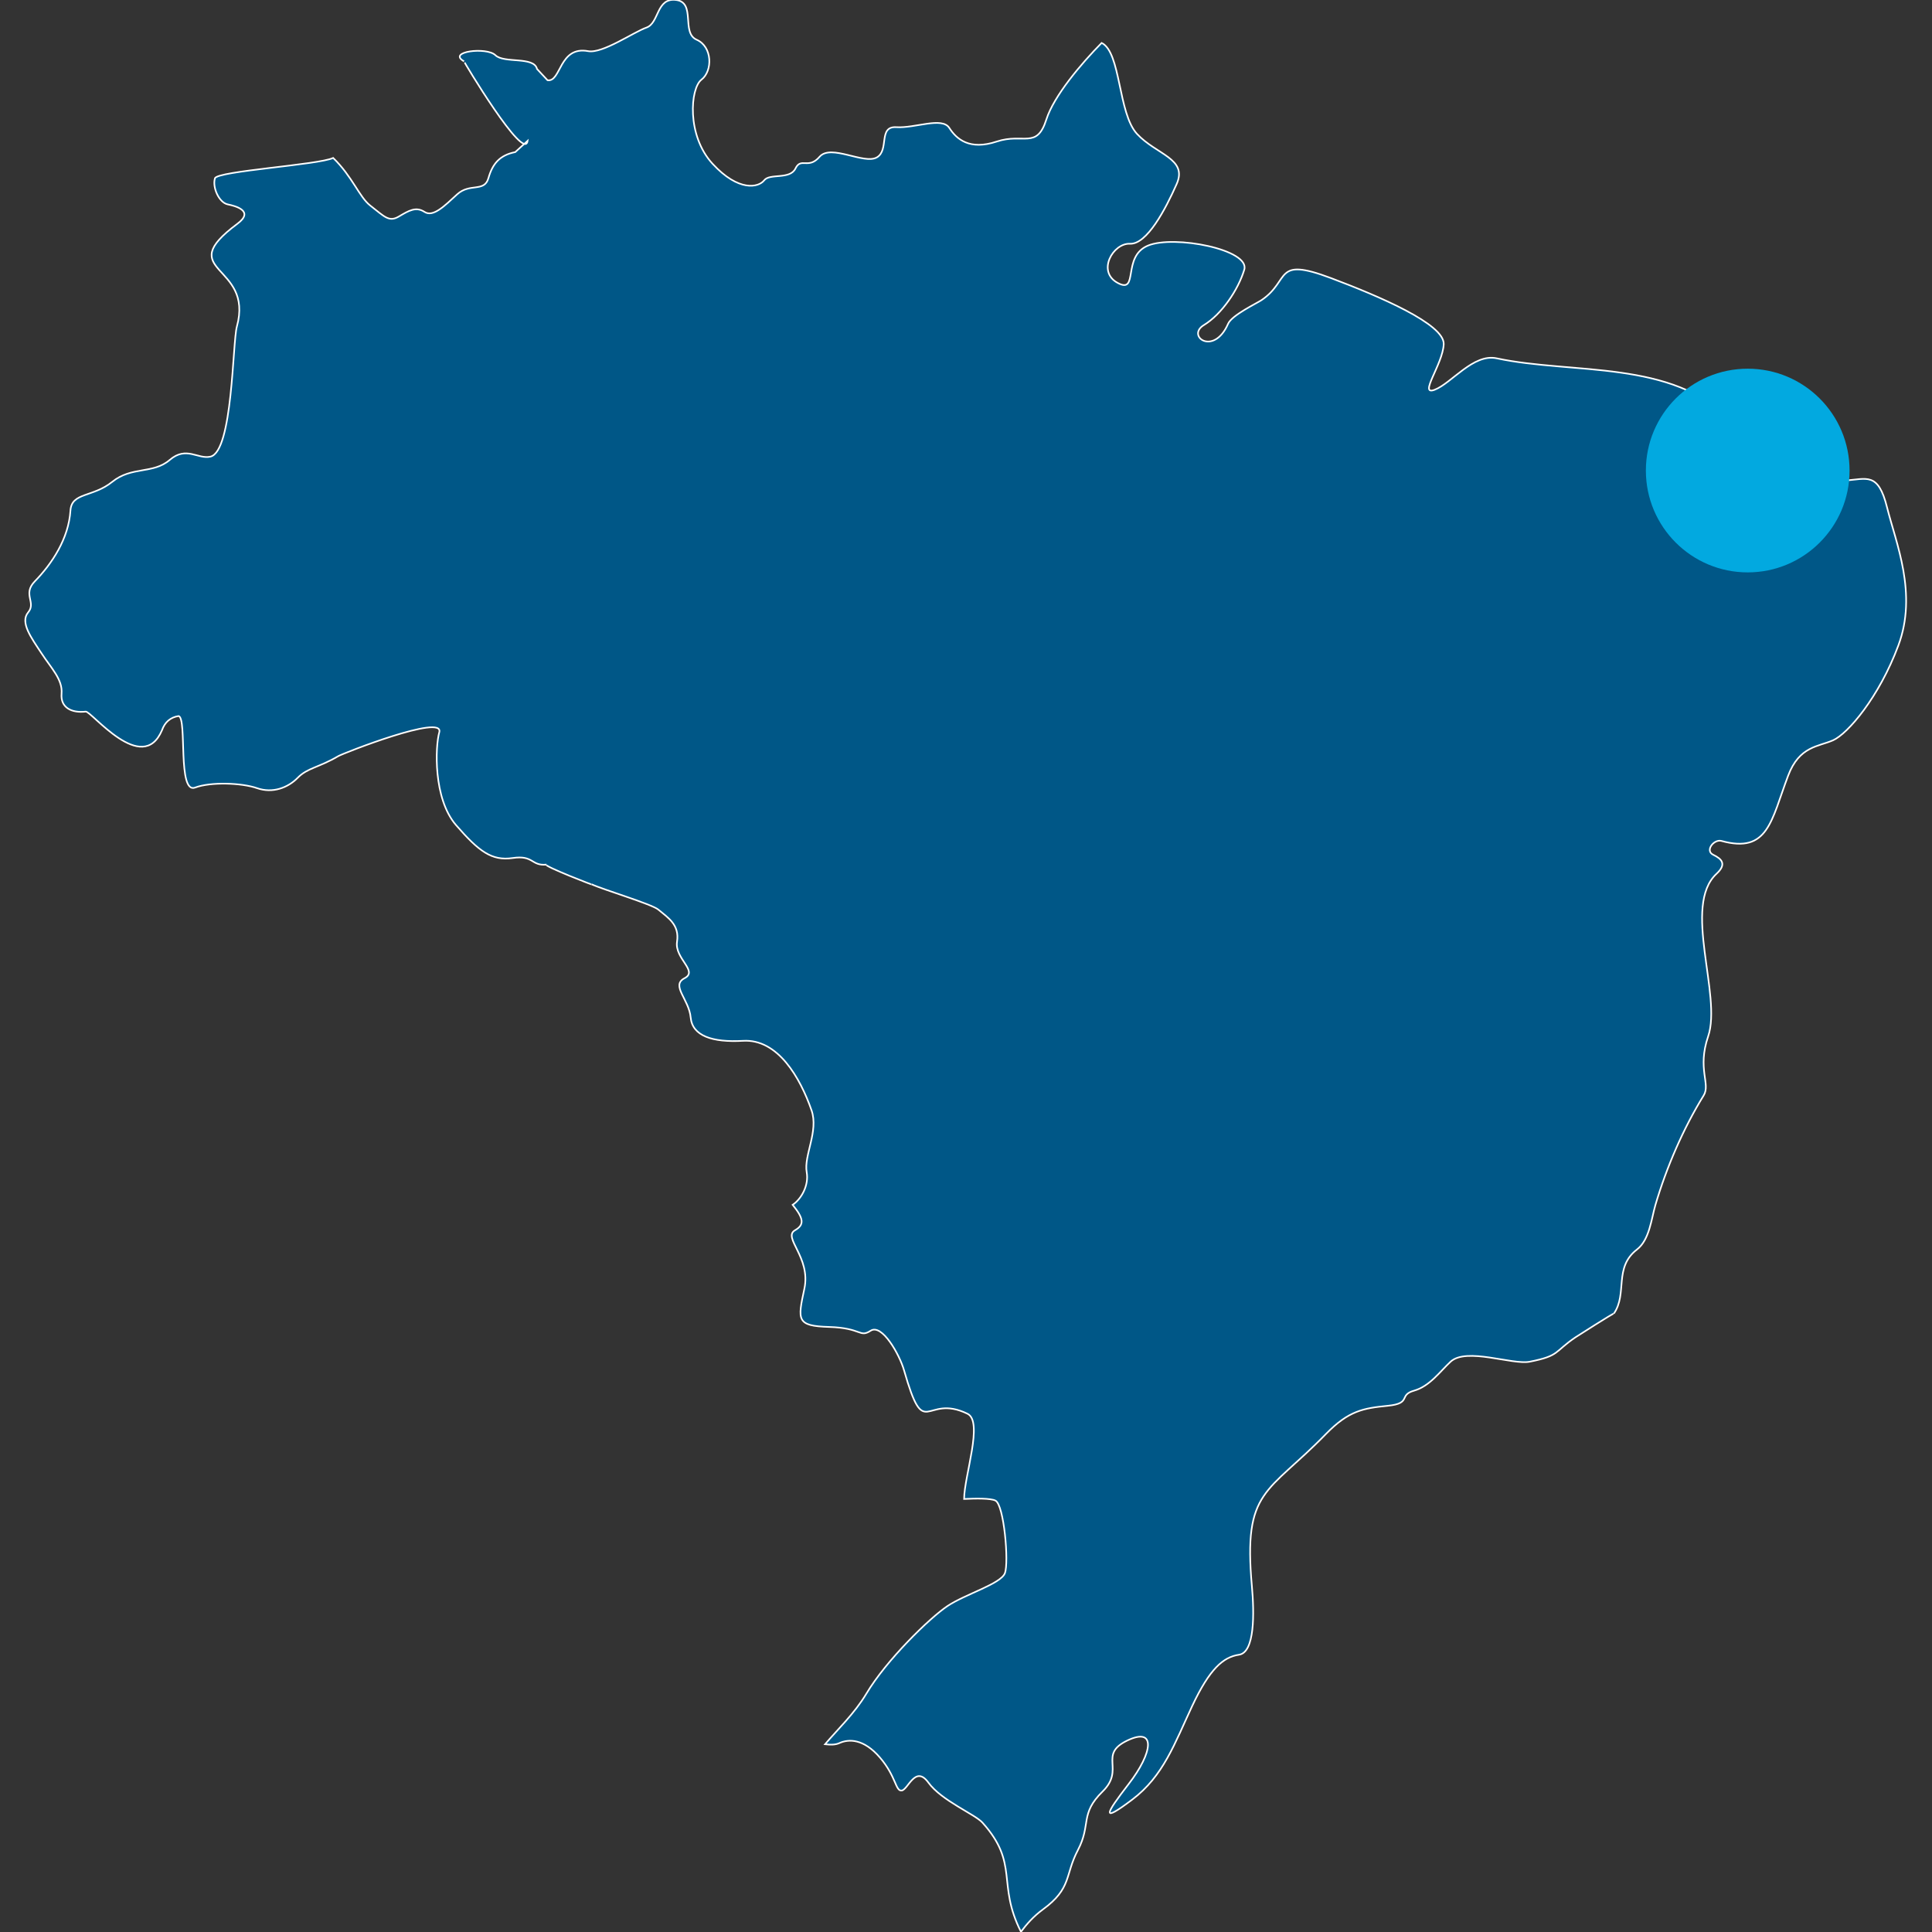 <?xml version="1.0" encoding="UTF-8"?>
<svg id="Layer_1" xmlns="http://www.w3.org/2000/svg" viewBox="0 0 600 600">
  <rect x="0" y="0" width="600" height="600" fill="#333333" stroke="none"/>
  <defs>
    <style>
      .cls-1 {
        fill: #005787;
        stroke: #fff;
        stroke-miterlimit: 10;
        stroke-width: .5px;
      }

      .cls-2 {
        fill: #02a9e0;
      }
    </style>
  </defs>
  <path class="cls-1" d="M323.86,593.02c9.09-6.68,6.75-10.58,10.91-18.5,4.16-7.92.51-11.16,7.63-18.13,7.12-6.97-1.46-11.45,7.66-15.84,9.12-4.38,7.92,3.83.5,13.43-7.41,9.61-8.69,12.25,1.05,4.91,9.74-7.33,13.22-17.54,18.64-29.09,5.42-11.53,9.64-15.2,14.55-15.91,4.91-.73,4.75-12.85,3.98-21.36-2.71-30.12,4.77-28.47,22.99-47.18,7.11-7.3,11.7-8.02,19.23-8.77,7.53-.76,3.23-3.33,8.13-4.69,4.9-1.37,8.12-6.01,11.36-9,4.93-4.55,19.19,1.07,24.59,0,9.41-1.86,7.5-3.05,14.2-7.58.05-.04,12.25-7.84,11.91-7.35,4.33-6.2-.14-14.28,7.2-19.93,3.89-3,4.46-9.56,5.72-13.84,3.42-11.64,8.69-23.81,14.97-33.97,2.24-3.62-2.07-8.17,1.4-18.36,4.35-12.78-8.13-40.59,2.62-50.52,3.24-3,1.58-4.62-1.06-5.89-2.64-1.28.26-4.91,2.56-4.29,14.56,4,15.44-6.3,20.72-20.26,3.49-9.23,9.39-8.98,13.96-11,4.56-2.03,14.25-13.3,20.27-29.44,6.02-16.14-.74-31.79-3.51-42.89-2.77-11.12-6.34-8.77-12.89-8.36-6.55.41-19.03-1.07-35.65-18.55-18.13-19.07-49.03-14.33-72.7-19.38-7.23-1.55-13.99,7.71-19.21,9.75-5.22,2.03,2.52-7.9,2.77-14.14.25-6.22-19.86-14.82-35.02-20.53-17.96-6.75-12.42.66-21.55,6.84-1.38.94-9.22,4.66-10.39,7.35-4.46,10.21-13.07,3.77-7.54.42,5.53-3.34,10.68-10.96,12.56-17.21,1.89-6.24-21.78-10.86-29.92-7.48-8.15,3.39-2.75,15.12-9.36,11.6-6.6-3.52-1.47-12.43,3.78-12.18s11.01-10.63,14.51-18.55c3.5-7.91-6.34-9.1-12.33-15.58-5.91-6.4-4.96-25.33-10.97-28.24-6.34,6.42-14.84,16.47-17.17,23.77-2.98,9.37-7.04,4.09-15.44,6.87-8.4,2.77-12.44-.72-14.7-4.24-2.26-3.53-10.65.14-16.42-.23-5.77-.37-2.13,7.13-6.1,9.39-3.96,2.27-14.25-4.25-17.75-.22-3.5,4.05-5.77.07-7.5,3.65-1.72,3.56-7.97,1.44-9.71,3.67-1.75,2.25-7.94,3.66-16.04-5.12-8.1-8.76-6.96-23.42-3.45-26.13,3.52-2.71,3.42-10.25-1.49-12.4-4.91-2.15-.15-11.54-6.37-12.34-6.22-.81-5.23,7.17-9.21,8.56-3.97,1.38-13.65,8.15-18.1,7.33-9.1-1.71-8.37,9.69-12.64,9.03-1.09-1.17-2.17-2.33-3.26-3.5-.94-3.99-10.24-1.65-12.93-4.28-2.69-2.63-15.1-1.13-9.74,1.91-.24-.14,18.77,31.59,19.74,24.7-1.28,1.16-2.56,2.33-3.84,3.49-4.87.96-7.05,3.65-8.33,8.1-1.27,4.45-5.75,1.41-9.7,5.01-3.94,3.61-7.45,7.2-10.14,5.46-2.69-1.74-4.89-.38-7.97,1.43-3.08,1.82-4.44.06-8.92-3.43-3.36-2.62-5.52-8.99-11.48-14.76-4.41,2.14-36.04,4.08-36.72,6.33-.85,2.82,1.28,7.53,3.95,8.09,2.67.55,8.3,2.11,3.03,6.02-20.4,15.19,5.24,12.25-.17,31.94-1.36,4.96-1.25,38.74-8.19,40.38-3.92.92-7.47-3.4-12.66,1.03-5.19,4.45-11.78,1.91-17.84,6.79-6.05,4.89-12.63,3.22-12.99,8.92-.56,8.73-5.73,16.51-11.08,22.01-3.88,3.98.53,6.54-2.06,9.63-2.58,3.1.97,7.86,4.1,12.63,3.12,4.77,6.66,8.21,6.28,12.6-.38,4.37,3.14,6.07,7.5,5.58,1.74-.19,17.56,20.09,23.68,5.8.9-2.55,2.63-4.03,5.19-4.43,2.66.8-.41,24.3,5.1,22.22,4.78-1.8,14.4-1.5,19.23.18,4.83,1.7,9.62-.12,12.64-3.22,3.02-3.1,6.51-3.14,12.59-6.72,1.46-.86,33.05-13.27,31.37-7.4-1.25,4.38-1.91,20.56,5.18,28.78,7.1,8.19,11.08,11.21,17.62,10.26,6.55-.98,5.71,2.53,10.52,2.04-1.68.18,16.19,7.14,13.96,6.1,3.64,1.69,18.73,6.18,20.75,7.88,3.09,2.58,6.62,4.71,5.81,9.97-.8,5.26,6.68,9.09,2.33,11.34-4.34,2.25,1.4,6.53,1.91,12.21.51,5.67,6.66,7.78,16.27,7.23,10.83-.64,17.74,11.48,21.26,21.57,2.27,6.53-2.44,14.01-1.5,19.24.73,4.02-1.64,8.31-4.36,10.12,3.42,4.24,3.73,6.17.74,7.89-3.97,2.27,4.98,8.37,2.9,18.16-2.1,9.79-2.51,11.57,7.69,11.88,10.21.31,9.37,3.42,12.89,1.17,3.52-2.28,8.98,7.41,10.37,12.29,6.53,22.71,6.36,7.04,19.7,13.49,4.98,2.41-.97,19.16-1.05,26.47,3.69-.18,8.22-.24,9.73.5,2.67,1.29,4.23,19.21,2.94,22.55-1.28,3.33-12.2,6.46-17.8,10.18-5.6,3.74-19.04,16.85-25.22,27.24-3.66,6.13-9.05,11.24-12.84,15.71,1.83.23,3.37.13,4.4-.34,2.97-1.36,7.62-1.42,12.68,4.49,5.07,5.91,4.79,10.56,6.78,10.21,1.98-.36,4.21-8.03,8.27-2.43,4.06,5.59,14.4,9.78,16.76,12.4,11.5,12.83,4.39,18.88,11.96,33.9,1.83-2.43,3.93-4.81,6.8-6.92Z"/>
  <circle class="cls-2" cx="542.77" cy="146.13" r="31.63"/>
</svg>